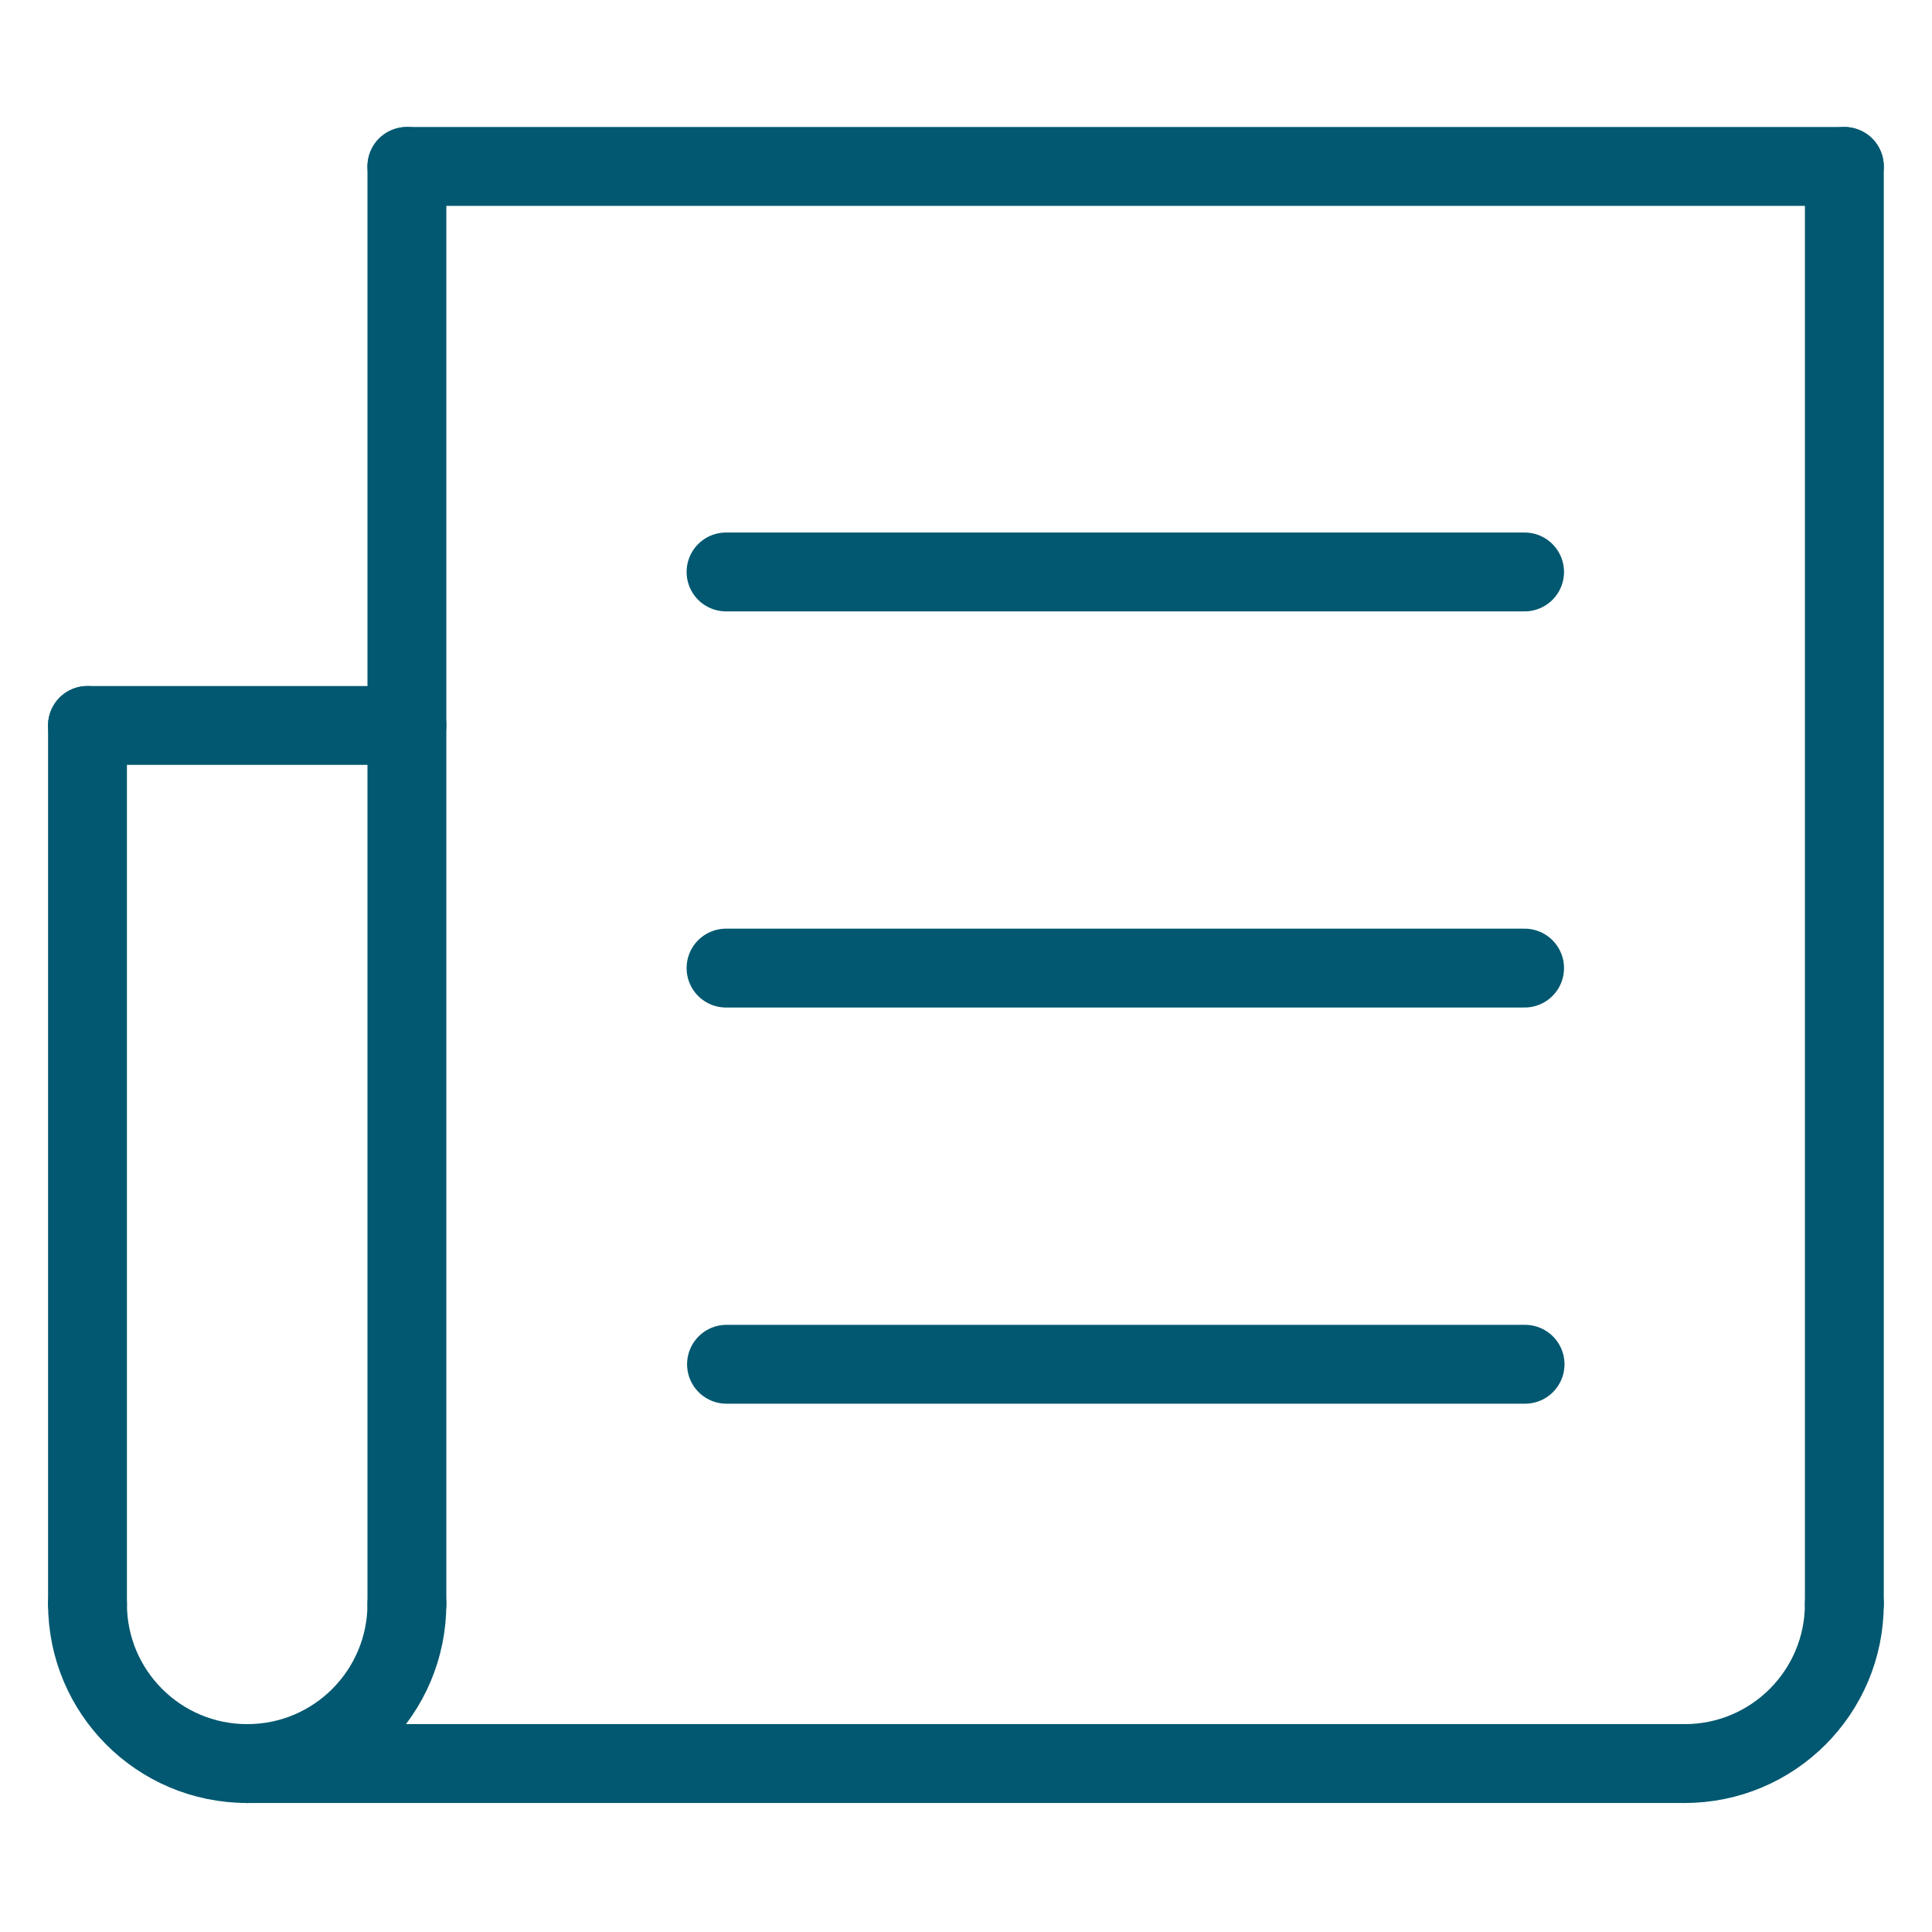 <svg width="49" height="49" viewBox="0 0 49 49" fill="none" xmlns="http://www.w3.org/2000/svg">
<path d="M10.32 4.221H46.776" stroke="#015870" stroke-width="2" stroke-linecap="round" stroke-linejoin="round"/>
<path d="M46.777 40.677V4.221" stroke="#015870" stroke-width="2" stroke-linecap="round" stroke-linejoin="round"/>
<path d="M10.32 4.221V40.677" stroke="#015870" stroke-width="2" stroke-linecap="round" stroke-linejoin="round"/>
<path d="M2.219 18.399H10.32" stroke="#015870" stroke-width="2" stroke-linecap="round" stroke-linejoin="round"/>
<path d="M2.219 40.677V18.399" stroke="#015870" stroke-width="2" stroke-linecap="round" stroke-linejoin="round"/>
<path d="M2.219 40.677C2.219 42.916 4.03 44.728 6.269 44.728" stroke="#015870" stroke-width="2" stroke-linecap="round" stroke-linejoin="round"/>
<path d="M10.32 40.677C10.32 42.916 8.509 44.728 6.27 44.728" stroke="#015870" stroke-width="2" stroke-linecap="round" stroke-linejoin="round"/>
<path d="M46.777 40.677C46.777 42.916 44.965 44.728 42.727 44.728" stroke="#015870" stroke-width="2" stroke-linecap="round" stroke-linejoin="round"/>
<path d="M6.27 44.728H42.725" stroke="#015870" stroke-width="2" stroke-linecap="round" stroke-linejoin="round"/>
<path d="M38.679 34.601H18.426" stroke="#015870" stroke-width="2" stroke-linecap="round" stroke-linejoin="round"/>
<path d="M38.667 24.553H18.414" stroke="#015870" stroke-width="2" stroke-linecap="round" stroke-linejoin="round"/>
<path d="M38.667 14.506H18.414" stroke="#015870" stroke-width="2" stroke-linecap="round" stroke-linejoin="round"/>
</svg>
